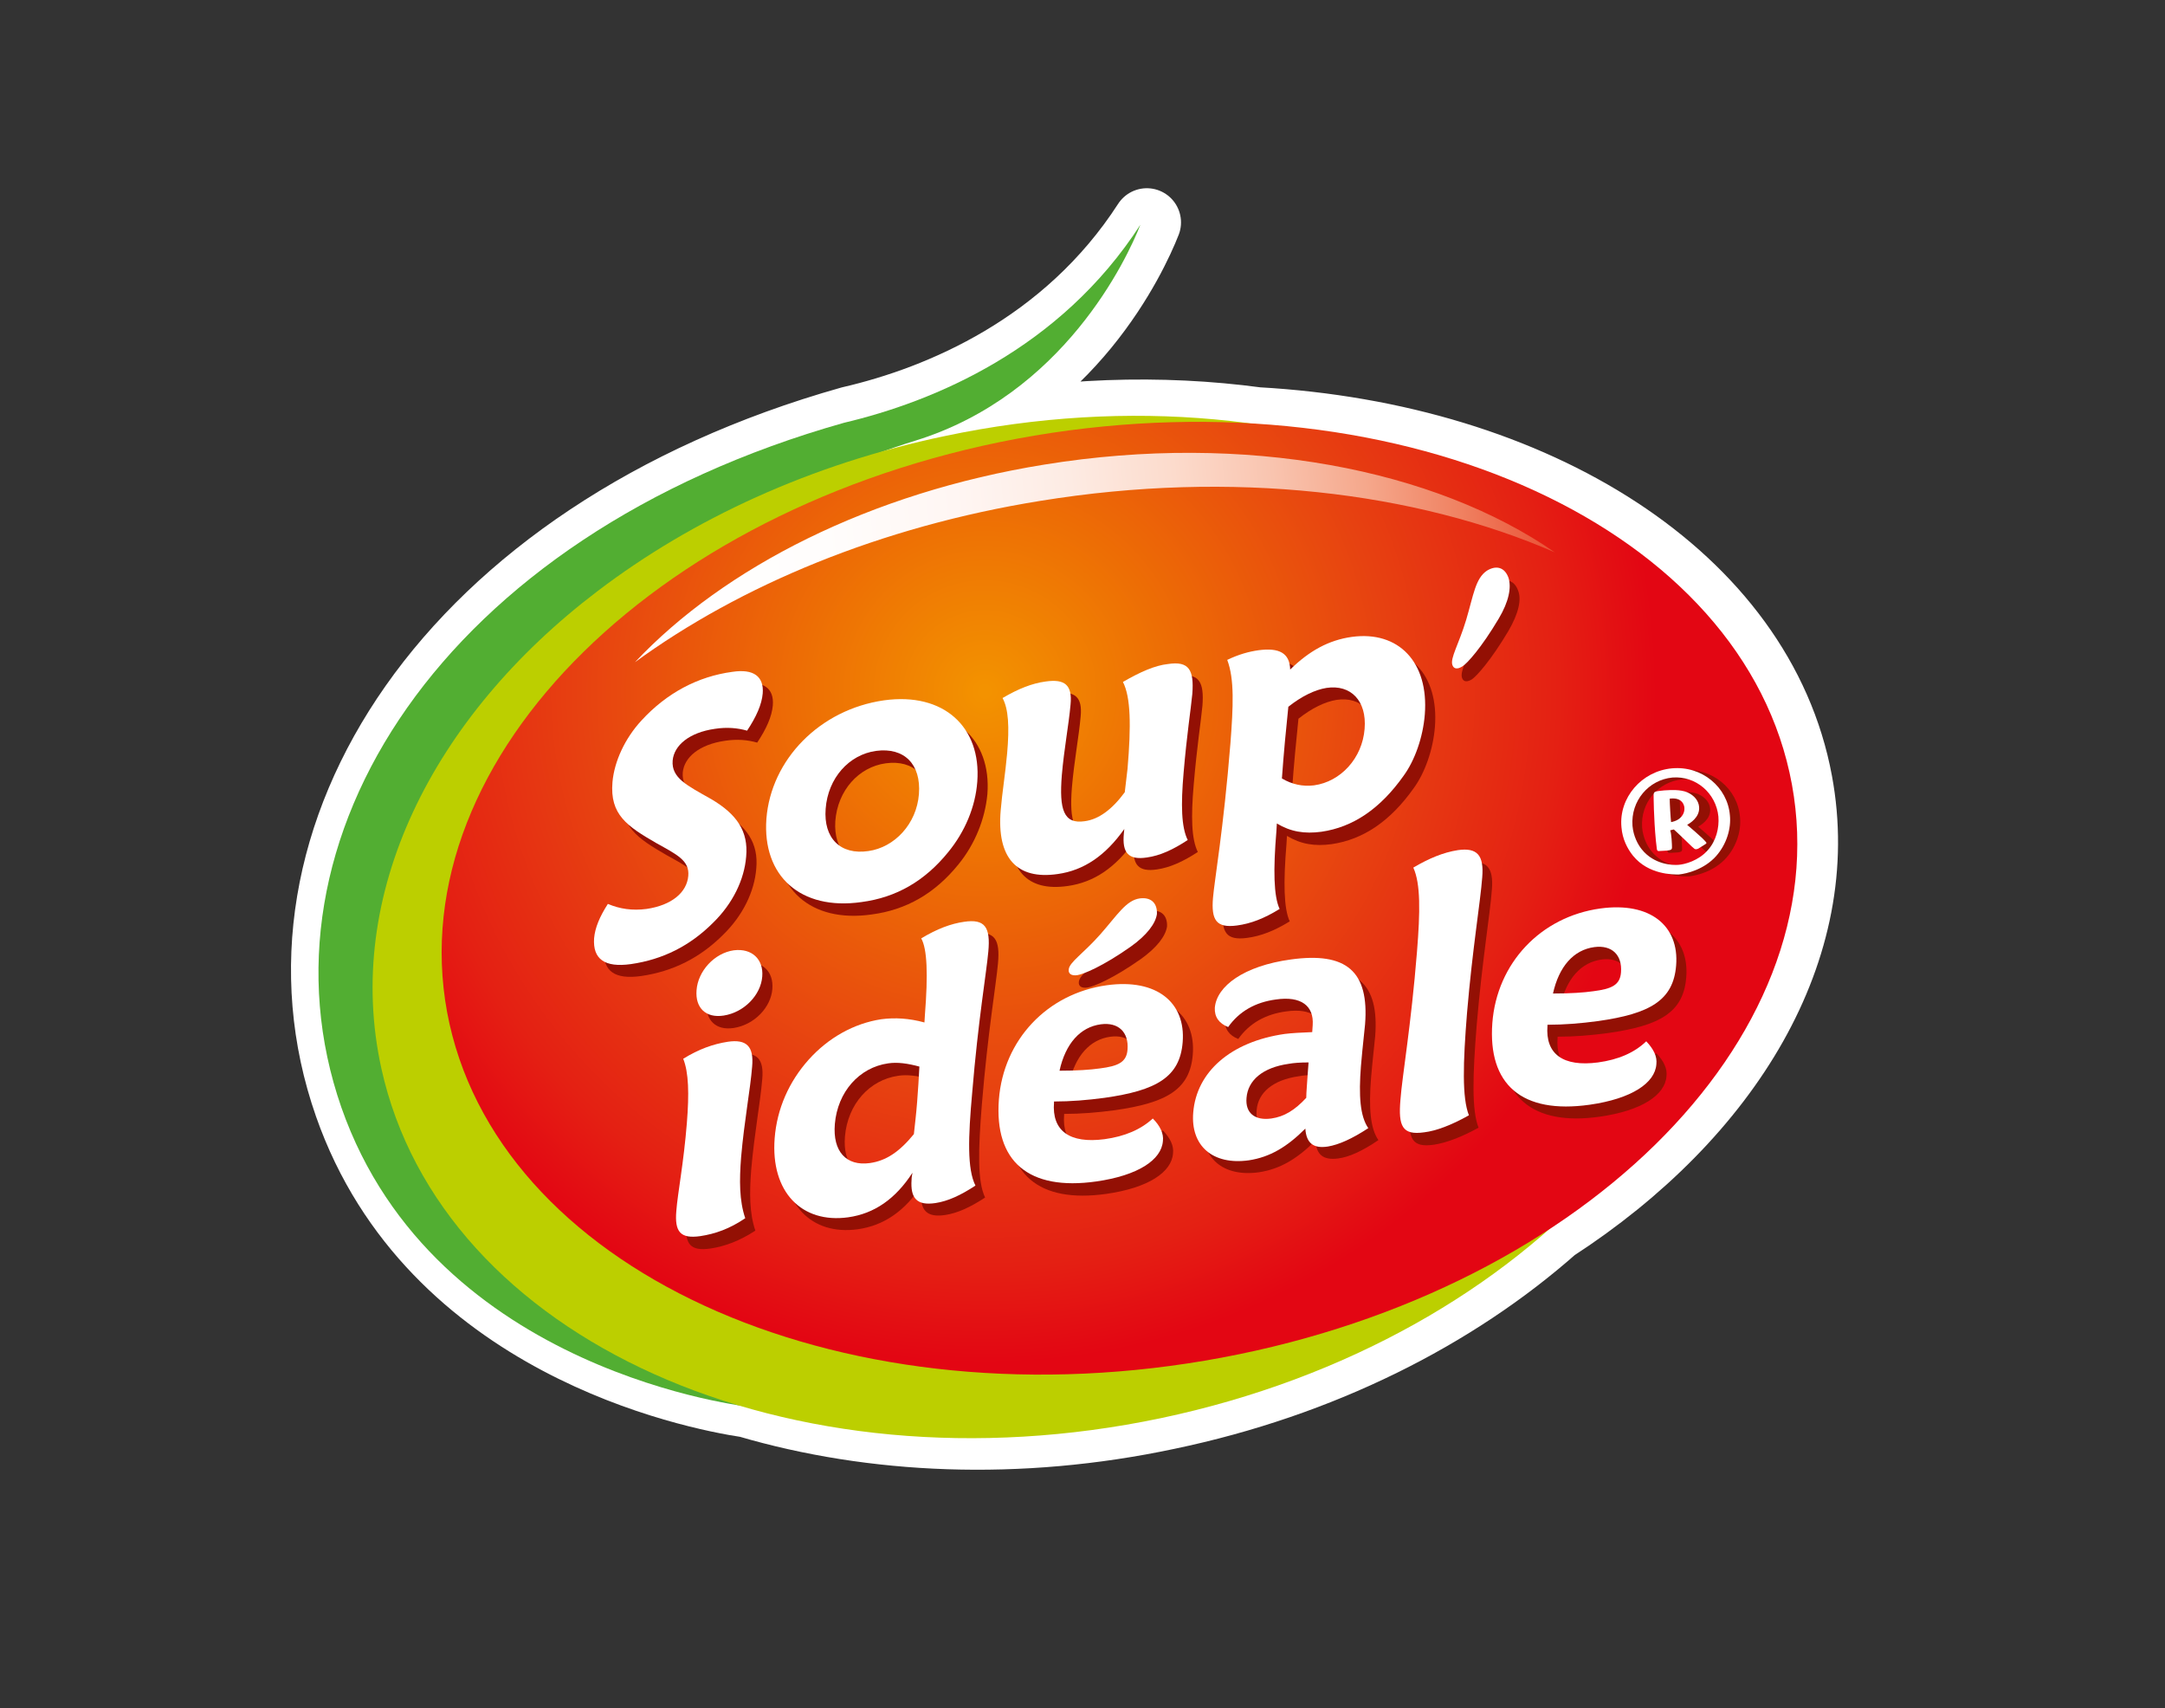 <?xml version="1.0" encoding="utf-8"?>
<!-- Generator: Adobe Illustrator 25.3.1, SVG Export Plug-In . SVG Version: 6.00 Build 0)  -->
<svg version="1.1" id="Calque_1" xmlns="http://www.w3.org/2000/svg" xmlns:xlink="http://www.w3.org/1999/xlink" x="0px" y="0px"
	 viewBox="0 0 471.2 371.7" style="enable-background:new 0 0 471.2 371.7;" xml:space="preserve">
<rect x="0" y="0" width="471.2" height="371.7" fill="#333333" stroke="none"/>
<style type="text/css">
	.st0{fill:#FFFFFF;stroke:#FFFFFF;stroke-width:14.879;stroke-linecap:round;stroke-linejoin:round;}
	.st1{fill:#52AE32;}
	.st2{fill:#BCCF00;}
	.st3{fill:url(#SVGID_1_);}
	.st4{fill:#931004;}
	.st5{fill:#FFFFFF;}
	.st6{fill:url(#SVGID_2_);}
</style>
<g>
	<path class="st0" d="M391.4,170.2c-8.2-44.5-57.2-75.1-117.8-78.5c-20.9-2.8-43.5-2.2-66.5,2.7c-4.2,0.9-8.3,1.9-12.4,3
		c2-0.7,4-1.4,5.9-2c32.3-9.9,46.1-39.6,49-47c-17.5,27.1-45,38.6-64.5,43.1c-87.5,24.7-129.6,91-109.3,149
		c18.1,51.7,74.8,63.1,86.9,64.9c27.2,8,58.9,9.5,91.4,2.6c33.5-7,62.5-21.7,84.1-40.8C376.3,242.5,398.1,206.3,391.4,170.2z"/>
	<g>
		<path class="st1" d="M163.5,306.2c0,0-68.9-7.2-89.2-65.2C54.1,183,96.2,116.7,183.7,92c19.5-4.6,47-16,64.5-43.1
			c-2.9,7.4-16.7,37-49,47c-48.4,14.9-113.1,62.5-109.4,104.9C93.5,243.1,103,275.5,163.5,306.2z"/>
		<path class="st2" d="M375.4,171c13,59-42,120.6-122.7,137.6c-80.8,17-156.7-17.1-169.7-76.1C74.7,194.8,94,156,130.1,128.6
			c20.5-15.6,46.3-27.6,75.5-33.7C286.4,77.8,362.4,111.9,375.4,171z"/>
		
			<radialGradient id="SVGID_1_" cx="219.967" cy="153.896" r="175.259" gradientTransform="matrix(0.996 -8.720000e-02 8.720000e-02 0.996 -18.137 16.379)" gradientUnits="userSpaceOnUse">
			<stop  offset="6.134970e-03" style="stop-color:#F39200"/>
			<stop  offset="0.233" style="stop-color:#ED6D05"/>
			<stop  offset="0.504" style="stop-color:#E74111"/>
			<stop  offset="0.713" style="stop-color:#E42013"/>
			<stop  offset="0.834" style="stop-color:#E30613"/>
		</radialGradient>
		<path class="st3" d="M390,170.7c10.2,55.6-47,111.7-127.8,125.4c-80.8,13.7-154.6-20.3-164.9-75.9
			c-10.2-55.6,47-111.7,127.8-125.4C306,81.2,379.8,115.1,390,170.7z"/>
		<g>
			<g>
				<g>
					<path class="st4" d="M154.6,271.7c-4.3,0.6-5.6-0.9-5.2-5.5c0.3-3.9,1.6-10.4,2.3-19.2c0.5-6.3,0.4-10.9-0.8-13.9
						c3.4-2,6.5-3.2,9.7-3.7c4.1-0.6,5.7,1,5.3,5.4c-0.4,5-1.7,11.7-2.4,19.7c-0.4,5.1-0.4,9.5,0.9,13.3
						C161,270,157.9,271.2,154.6,271.7z M168.1,215.2c-0.3,4-3.9,7.8-8.4,8.5c-3.9,0.6-6.2-1.7-5.9-5.5c0.3-4.2,3.9-8.1,8.1-8.7
						C165.9,209,168.4,211.4,168.1,215.2z"/>
				</g>
				<g>
					<path class="st4" d="M214.4,260.6c-3.2,2.1-6,3.4-8.7,3.8c-4,0.6-5.5-1-5.2-5.1c0-0.5,0.1-1,0.2-1.5c-3.7,5.7-8.3,8.9-14,9.7
						c-10.1,1.4-16.9-5.5-16-17.2c0.5-6.4,3.1-12.3,7.4-17.1c4.3-4.8,9.9-7.9,15.8-8.8c3-0.4,6.1-0.2,9.4,0.7l0.1-1.6
						c0.7-8.9,0.5-14.4-0.8-16.7c3.5-2.1,6.5-3.2,9.3-3.6c4.6-0.7,5.8,1.2,5.3,6.5c-0.4,4.5-2.2,14.9-3.5,30.6
						C212.9,250.3,212.7,257,214.4,260.6L214.4,260.6z M201.8,242.6c0.2-2.8,0.4-5.4,0.5-7.8c-2.6-0.7-4.8-1-6.8-0.7
						c-6.3,0.9-11,6.2-11.6,13.2c-0.5,6,2.5,9.2,7.6,8.5c3.6-0.5,6.5-2.5,9.6-6.3C201.3,247.5,201.6,245.2,201.8,242.6z"/>
				</g>
				<g>
					<path class="st4" d="M255.3,251c-0.3,4.1-5.4,7.5-14.5,8.8c-14.8,2.1-22.2-4.4-21.2-17.8c1.1-13,10.5-23.1,23.5-24.9
						c10.9-1.5,17.2,3.8,16.5,12.4c-0.6,7.6-5.7,10.5-17,12.1c-3.7,0.5-7.4,0.8-11,0.8l0,0.2c-0.5,6.2,3.4,9,11,8
						c4.4-0.6,7.9-2.1,10.5-4.6C254.7,247.7,255.5,249.3,255.3,251z M241.5,235.2c3.9-0.6,5.8-1.3,6-4.1c0.3-3.8-2-6-5.8-5.5
						c-4.5,0.6-7.7,4.2-9,10.1C236.5,235.6,239.5,235.5,241.5,235.2z M248.3,208.7c-6.1,4.3-10.3,6-11.6,6.2c-1.3,0.2-2-0.3-1.9-1.2
						c0.1-1.6,3.2-3.5,6.9-7.7c3.7-4.2,5.6-7.4,8.6-7.8c2.4-0.3,3.8,1,3.7,3.4C253.7,203.7,251.8,206.2,248.3,208.7z"/>
				</g>
				<g>
					<path class="st4" d="M291.2,252.1c-3.2,0.4-4.7-0.8-4.9-3.9c-4,4-7.7,6.2-12.3,6.9c-7.9,1.1-12.7-3.2-12.1-10.4
						c0.7-8.8,8.1-15.4,19.9-17.1c1.6-0.2,3.6-0.3,6-0.4l0.1-1.5c0.3-4.2-2.4-6.4-8-5.6c-4.5,0.6-8,2.6-10.4,6c-2-0.8-3-2.2-2.9-4.2
						c0.4-4.7,6.3-9.1,16.5-10.5c12.2-1.7,17.1,2.6,16.2,14.1c-0.1,1.3-0.5,4.4-0.9,9.1c-0.5,6.4-0.2,10.9,1.6,13.5
						C296.5,250.5,293.6,251.8,291.2,252.1z M282.7,234.2c-5.7,0.8-8.9,3.6-9.2,7.4c-0.3,3.3,1.8,5,5.4,4.5c2.8-0.4,5.1-1.8,7.6-4.5
						c0-1.3,0.2-3.1,0.3-5l0.2-2.7C285.2,233.9,283.7,234,282.7,234.2z"/>
				</g>
				<g>
					<path class="st4" d="M312.1,249.1c-4.8,0.7-5.7-1.3-5.2-7.1c0.4-5.3,2.3-16,3.6-32.2c0.7-8.7,0.8-14.8-0.8-18.3
						c3.4-2,6.5-3.3,9.7-3.8c4.2-0.6,5.7,1.1,5.3,5.9c-0.4,5.4-2.1,15.3-3.3,29.4c-0.9,11.1-1.1,18.6,0.4,22.4
						C318,247.5,314.7,248.7,312.1,249.1z"/>
				</g>
			</g>
			<g>
				<g>
					<path class="st4" d="M142.9,200.4c5.5-0.8,8.8-3.6,9.1-7.2c0.3-3.3-2.4-4.6-6.9-7.1c-6.4-3.7-10.2-6.2-9.6-13.3
						c0.4-4.5,2.7-9.5,6.3-13.4c5.5-6,12.3-9.6,19.8-10.6c4.6-0.7,6.9,1,6.6,4.7c-0.2,2.4-1.4,5.1-3.4,8.1c-2.1-0.6-4.4-0.8-7-0.4
						c-5.6,0.8-8.9,3.6-9.2,6.9c-0.3,3.8,3.1,5.4,8.4,8.4c5.6,3.3,8.1,7,7.6,12.5c-0.4,5-2.9,10.2-7.2,14.4c-5,5-10.9,8-17.9,9
						c-5.7,0.8-8.3-1.1-8-5.6c0.2-2.3,1.2-4.7,3-7.5C137.1,200.5,139.8,200.9,142.9,200.4z"/>
				</g>
				<g>
					<path class="st4" d="M208.6,188.1c-5.1,6.3-11.3,9.9-18.9,10.9c-13.3,1.9-21.6-5.7-20.7-18.1c1-12.9,11.6-23.8,25.6-25.8
						c13-1.8,21.2,5.8,20.3,17.7C214.4,178.2,212.2,183.7,208.6,188.1z M191.1,187.9c5.7-0.8,10.5-5.9,11-12.4
						c0.5-6.5-3.2-10.2-9.3-9.4c-5.9,0.8-10.5,5.9-11,12.6C181.4,185.1,185.1,188.7,191.1,187.9z"/>
				</g>
				<g>
					<path class="st4" d="M251.8,189.2c-4,0.6-5.4-1-5-5.2l0.1-1c-4.1,5.8-8.8,9-14.5,9.8c-8.9,1.3-13.3-3.5-12.4-13.9
						c0.3-3.7,1-7.9,1.4-12.4c0.5-5.7,0.3-9.6-1-12c3.4-2,6.4-3.2,9.4-3.6c4.2-0.6,5.8,0.8,5.4,5c-0.4,4.5-1.4,9.6-1.9,15.4
						c-0.6,7.5,0.4,10.7,5,10c3-0.4,5.9-2.5,8.7-6.3c0.2-1.8,0.4-3.4,0.6-5.1c0.8-9.4,0.7-15.6-1-18.9c3.8-2.2,7-3.6,9.8-3.9
						c4.6-0.7,5.7,1.3,5.3,6.5c-0.3,3.2-1.2,8.9-1.9,17.2c-0.6,6.9-0.5,11.8,0.9,14.6C257.5,187.5,254.6,188.8,251.8,189.2z"/>
				</g>
				<g>
					<path class="st4" d="M296.4,141.3c10.2-1.4,16.8,5.5,15.9,16.9c-0.4,5-2.2,10-4.6,13.3c-5.1,7.2-11,11.2-17.9,12.2
						c-3.7,0.5-6.7,0-9.7-1.8l-0.1,1.7c-0.7,8.4-0.6,14.1,0.7,16.9c-3.4,2.1-6.3,3.2-9.3,3.6c-4.5,0.6-5.6-1.2-5.2-6
						c0.3-3.7,2.3-15,3.8-33.7c0.6-7.9,0.9-13.9-0.7-18.1c2.5-1.2,4.7-1.8,6.8-2.1c4.5-0.6,6.8,0.6,7,4.2
						C287.1,144.2,291.4,142,296.4,141.3z M288.2,173.5c5.8-0.8,10.5-5.9,11-12.3c0.5-6.1-3-9.7-8.3-8.9c-2.5,0.4-5.4,1.8-8.3,4.1
						c-0.5,4.8-1,10-1.4,15.6C283.3,173.4,285.7,173.9,288.2,173.5z"/>
				</g>
			</g>
			<g>
				<path class="st4" d="M328.3,137.3c-3.8,6.4-6.9,9.8-7.9,10.5c-1.1,0.7-1.9,0.6-2.2-0.3c-0.5-1.5,1.4-4.5,3-9.8
					c1.6-5.4,2-9,4.5-10.7c2.1-1.3,3.9-0.7,4.7,1.5C331.2,130.5,330.5,133.5,328.3,137.3z"/>
			</g>
		</g>
		<g>
			<g>
				<g>
					<path class="st5" d="M152.4,269c-4.3,0.6-5.6-0.9-5.2-5.5c0.3-3.9,1.6-10.4,2.3-19.2c0.5-6.3,0.4-10.9-0.8-13.9
						c3.4-2.1,6.5-3.2,9.7-3.7c4.1-0.6,5.7,1,5.3,5.4c-0.4,5-1.7,11.7-2.4,19.7c-0.4,5.1-0.4,9.5,0.9,13.3
						C158.8,267.4,155.7,268.5,152.4,269z M165.9,212.5c-0.3,4-3.9,7.8-8.4,8.5c-3.9,0.6-6.2-1.7-5.9-5.5c0.3-4.2,3.9-8.1,8.1-8.7
						C163.7,206.3,166.2,208.8,165.9,212.5z"/>
				</g>
				<g>
					<path class="st5" d="M212.3,258c-3.2,2.1-6,3.4-8.7,3.8c-4,0.6-5.5-1-5.2-5.1c0-0.5,0.1-1,0.2-1.5c-3.7,5.7-8.3,8.9-14,9.7
						c-10.1,1.4-16.9-5.5-16-17.2c0.5-6.4,3.1-12.3,7.4-17.1c4.3-4.8,9.9-7.9,15.8-8.8c3-0.4,6.1-0.2,9.4,0.7l0.1-1.6
						c0.7-8.9,0.5-14.4-0.8-16.7c3.5-2.1,6.5-3.2,9.3-3.6c4.6-0.7,5.8,1.2,5.3,6.5c-0.4,4.5-2.2,14.9-3.5,30.6
						C210.7,247.6,210.5,254.4,212.3,258L212.3,258z M199.6,239.9c0.2-2.8,0.4-5.4,0.5-7.8c-2.6-0.7-4.8-1-6.8-0.7
						c-6.3,0.9-11,6.2-11.6,13.2c-0.5,6,2.5,9.2,7.6,8.5c3.6-0.5,6.5-2.5,9.6-6.3C199.1,244.9,199.4,242.5,199.6,239.9z"/>
				</g>
				<g>
					<path class="st5" d="M253.1,248.3c-0.3,4.1-5.4,7.5-14.5,8.8c-14.8,2.1-22.2-4.4-21.2-17.8c1-13,10.5-23.1,23.5-24.9
						c10.9-1.5,17.2,3.8,16.5,12.4c-0.6,7.6-5.7,10.5-17,12.1c-3.7,0.5-7.4,0.8-11,0.8l0,0.2c-0.5,6.2,3.4,9,11,8
						c4.4-0.6,7.9-2.1,10.5-4.5C252.5,245,253.3,246.7,253.1,248.3z M239.4,232.5c3.9-0.5,5.8-1.3,6-4.1c0.3-3.8-2-6-5.8-5.5
						c-4.5,0.6-7.7,4.2-9,10.1C234.4,233,237.3,232.8,239.4,232.5z M246.1,206c-6.1,4.3-10.3,6-11.6,6.2c-1.3,0.2-2-0.3-1.9-1.2
						c0.1-1.6,3.2-3.5,6.9-7.7c3.7-4.2,5.6-7.4,8.6-7.8c2.4-0.3,3.8,1,3.7,3.4C251.5,201,249.6,203.5,246.1,206z"/>
				</g>
				<g>
					<path class="st5" d="M289,249.5c-3.2,0.5-4.7-0.8-4.9-3.9c-4,4-7.7,6.2-12.3,6.9c-7.9,1.1-12.7-3.2-12.1-10.4
						c0.7-8.8,8.1-15.4,19.9-17.1c1.6-0.2,3.6-0.3,6-0.4l0.1-1.5c0.3-4.2-2.5-6.4-8-5.6c-4.5,0.6-8,2.6-10.4,6c-2-0.8-3-2.2-2.9-4.2
						c0.4-4.7,6.3-9.1,16.5-10.5c12.2-1.7,17.1,2.6,16.2,14.1c-0.1,1.3-0.5,4.4-0.9,9.1c-0.5,6.4-0.2,10.9,1.6,13.5
						C294.3,247.8,291.4,249.1,289,249.5z M280.5,231.5c-5.7,0.8-8.9,3.6-9.2,7.4c-0.3,3.3,1.8,5,5.4,4.5c2.8-0.4,5.1-1.8,7.6-4.5
						c0-1.3,0.2-3.1,0.3-5l0.2-2.7C283,231.2,281.6,231.3,280.5,231.5z"/>
				</g>
				<g>
					<path class="st5" d="M310,246.4c-4.8,0.7-5.7-1.3-5.2-7.1c0.4-5.3,2.3-16,3.6-32.2c0.7-8.7,0.8-14.8-0.8-18.3
						c3.4-2,6.5-3.3,9.7-3.8c4.2-0.6,5.7,1.1,5.3,5.9c-0.4,5.4-2.1,15.3-3.3,29.4c-0.9,11.1-1.1,18.6,0.4,22.4
						C315.8,244.9,312.5,246.1,310,246.4z"/>
				</g>
			</g>
			<g>
				<g>
					<path class="st5" d="M140.7,197.8c5.5-0.8,8.8-3.6,9.1-7.2c0.3-3.3-2.4-4.6-6.9-7.1c-6.4-3.7-10.2-6.2-9.6-13.3
						c0.4-4.5,2.7-9.5,6.3-13.4c5.5-6,12.3-9.6,19.8-10.6c4.6-0.7,6.9,1,6.6,4.7c-0.2,2.4-1.4,5.1-3.4,8.1c-2.1-0.6-4.4-0.8-7-0.4
						c-5.6,0.8-8.9,3.6-9.2,6.9c-0.3,3.8,3.1,5.4,8.4,8.4c5.6,3.3,8.1,7,7.6,12.5c-0.4,5-2.9,10.2-7.2,14.4c-5,5-10.9,8-17.9,9
						c-5.7,0.8-8.3-1.1-8-5.6c0.2-2.3,1.2-4.7,3-7.5C134.9,197.8,137.6,198.2,140.7,197.8z"/>
				</g>
				<g>
					<path class="st5" d="M206.4,185.4c-5.1,6.3-11.3,9.9-18.9,10.9c-13.3,1.9-21.6-5.7-20.7-18.1c1-12.9,11.6-23.8,25.6-25.8
						c13-1.8,21.2,5.8,20.3,17.7C212.3,175.6,210,181,206.4,185.4z M189,185.2c5.7-0.8,10.5-5.9,11-12.4c0.5-6.5-3.2-10.2-9.3-9.4
						c-5.9,0.8-10.5,5.9-11,12.6C179.2,182.4,182.9,186.1,189,185.2z"/>
				</g>
				<g>
					<path class="st5" d="M249.6,186.6c-4,0.6-5.4-1-5-5.2l0.1-1c-4.1,5.8-8.8,9-14.5,9.8c-8.9,1.3-13.3-3.5-12.4-13.9
						c0.3-3.7,1-7.9,1.4-12.4c0.5-5.7,0.3-9.6-1-12c3.4-2,6.4-3.2,9.4-3.6c4.2-0.6,5.8,0.8,5.4,5c-0.4,4.5-1.4,9.6-1.9,15.4
						c-0.6,7.5,0.4,10.7,5,10c3-0.4,5.9-2.5,8.7-6.3c0.2-1.8,0.4-3.5,0.6-5.1c0.8-9.4,0.7-15.6-1-18.9c3.8-2.2,7-3.6,9.8-3.9
						c4.6-0.7,5.7,1.3,5.3,6.5c-0.3,3.2-1.2,8.9-1.9,17.2c-0.6,6.9-0.5,11.8,0.9,14.6C255.3,184.9,252.5,186.2,249.6,186.6z"/>
				</g>
				<g>
					<path class="st5" d="M294.2,138.6c10.2-1.4,16.8,5.5,15.9,16.9c-0.4,5-2.2,10-4.6,13.3c-5.1,7.2-11,11.2-17.9,12.2
						c-3.7,0.5-6.7,0-9.7-1.8l-0.1,1.7c-0.7,8.4-0.6,14.1,0.7,16.9c-3.4,2.1-6.3,3.2-9.3,3.6c-4.5,0.6-5.6-1.2-5.2-6
						c0.3-3.7,2.3-15,3.8-33.7c0.6-7.9,0.9-13.9-0.7-18.1c2.5-1.2,4.7-1.8,6.8-2.1c4.5-0.6,6.8,0.6,6.9,4.2
						C285,141.6,289.2,139.3,294.2,138.6z M286,170.9c5.8-0.8,10.5-5.9,11-12.3c0.5-6.1-3-9.7-8.3-8.9c-2.5,0.4-5.4,1.8-8.3,4.1
						c-0.5,4.8-1,10-1.4,15.6C281.2,170.7,283.5,171.2,286,170.9z"/>
				</g>
			</g>
			<g>
				<path class="st5" d="M326.2,134.6c-3.8,6.4-6.9,9.8-7.9,10.4c-1.1,0.7-1.9,0.6-2.2-0.3c-0.5-1.5,1.4-4.5,3-9.8
					c1.6-5.4,2-9,4.5-10.7c2.1-1.3,3.9-0.7,4.7,1.5C329,127.8,328.4,130.9,326.2,134.6z"/>
			</g>
		</g>
		<g>
			<path class="st4" d="M357.6,186.6c-1.2-1.5-2.3-3.6-2.5-6.2c-0.6-6.4,4.4-12.2,11-12.8c6.5-0.6,12.1,4,12.6,10.2
				c0.3,2.9-0.7,6.3-3,8.9c-2.6,2.9-6.3,3.8-8,4C366.4,190.8,361,190.8,357.6,186.6z M373.9,185.4c1.8-2,2.5-4.8,2.3-7.3
				c-0.4-5.1-4.9-8.9-10.1-8.5c-5.2,0.5-9.1,5.1-8.7,10.5c0.2,2.3,1.2,4.1,2,5.1c2.7,3.4,6.8,3.5,8,3.4
				C368.9,188.6,371.9,187.8,373.9,185.4z M366.1,184.8c0,0.4-0.1,0.6-1,0.7c-0.2,0-1.7,0.1-1.8,0.1c-0.3,0-0.4-0.3-0.4-0.5
				c-0.1-0.6-0.1-1.1-0.2-1.7c-0.5-5.2-0.5-9.9-0.5-10.1c0.1-0.6,0.1-0.7,2.3-0.9c1.6-0.1,3.5-0.2,5.1,0.4c1.6,0.7,2.5,1.9,2.6,3.2
				c0.2,2.3-2.1,3.6-2.6,3.9c1.1,0.9,2.2,1.9,3.3,2.9c0.2,0.2,0.9,0.9,0.9,1c0,0.2-0.1,0.2-0.7,0.7c-1.1,0.7-1.2,0.8-1.6,0.8
				c-0.3,0-0.3-0.1-0.9-0.6c-0.3-0.3-3.2-3.1-3.9-3.7c-0.4,0.1-0.5,0.1-0.8,0.2C366,181.7,366.1,184.3,366.1,184.8z M365.9,179.3
				c2.2-0.4,3-1.9,2.9-3.1c0-0.2-0.2-2.4-3.2-2C365.6,175.3,365.8,178.6,365.9,179.3z"/>
		</g>
		<g>
			<path class="st4" d="M362.7,234.2c-0.3,4.1-5.4,7.5-14.5,8.8c-14.7,2.1-22.2-4.4-21.2-17.8c1.1-13,10.5-23.1,23.5-24.9
				c10.9-1.5,17.2,3.8,16.5,12.4c-0.6,7.6-5.7,10.5-17,12.1c-3.7,0.5-7.4,0.8-11,0.8l0,0.2c-0.5,6.2,3.3,9,11,8
				c4.4-0.6,7.9-2.1,10.5-4.6C362.1,230.9,362.9,232.5,362.7,234.2z M348.4,218.4c3.9-0.6,5.8-1.3,6-4.1c0.3-3.8-2-6-5.8-5.5
				c-4.5,0.6-7.7,4.2-9,10.1C343.4,218.9,346.4,218.7,348.4,218.4z"/>
		</g>
		<g>
			<path class="st5" d="M360.5,231.6c-0.3,4.1-5.4,7.5-14.5,8.8c-14.8,2.1-22.2-4.4-21.2-17.8c1-13,10.5-23.1,23.5-24.9
				c10.9-1.5,17.2,3.8,16.5,12.4c-0.6,7.6-5.7,10.5-17,12.1c-3.7,0.5-7.4,0.8-11,0.8l0,0.2c-0.5,6.2,3.4,9,11,8
				c4.4-0.6,7.9-2.1,10.5-4.6C359.9,228.3,360.7,229.9,360.5,231.6z M346.8,215.7c3.9-0.5,5.8-1.3,6-4.1c0.3-3.8-2-6-5.8-5.5
				c-4.5,0.6-7.7,4.2-9,10.1C341.8,216.2,344.7,216,346.8,215.7z"/>
		</g>
		
			<linearGradient id="SVGID_2_" gradientUnits="userSpaceOnUse" x1="144.656" y1="123.062" x2="346.15" y2="123.062" gradientTransform="matrix(0.996 -8.720000e-02 8.720000e-02 0.996 -18.137 16.379)">
			<stop  offset="6.134970e-03" style="stop-color:#FFFFFF"/>
			<stop  offset="0.216" style="stop-color:#FFFDFC"/>
			<stop  offset="0.36" style="stop-color:#FFF6F3"/>
			<stop  offset="0.485" style="stop-color:#FDEBE3"/>
			<stop  offset="0.598" style="stop-color:#FCDBCC"/>
			<stop  offset="0.704" style="stop-color:#F9C4AF"/>
			<stop  offset="0.805" style="stop-color:#F5A78B"/>
			<stop  offset="0.901" style="stop-color:#F08262"/>
			<stop  offset="0.991" style="stop-color:#EA5539"/>
			<stop  offset="1" style="stop-color:#E94F35"/>
		</linearGradient>
		<path class="st6" d="M226.4,109c41.8-6.8,81.7-2,112,11.2c-26.1-18.1-67.3-26.2-111.1-19.1c-37.9,6.1-69.7,22.4-89.1,43
			C161.1,127.4,191.6,114.6,226.4,109z"/>
		<g>
			<path class="st5" d="M355.4,186.2c-1.2-1.5-2.3-3.6-2.5-6.2c-0.6-6.4,4.4-12.2,11-12.8c6.5-0.6,12.1,4.1,12.6,10.2
				c0.3,2.9-0.7,6.3-3,8.9c-2.6,2.9-6.3,3.8-8.1,4C364.2,190.3,358.8,190.4,355.4,186.2z M371.7,185c1.8-2,2.5-4.8,2.3-7.3
				c-0.5-5.1-4.9-8.9-10-8.5c-5.2,0.5-9.1,5.1-8.7,10.5c0.2,2.3,1.2,4.1,2,5.1c2.7,3.4,6.8,3.5,8,3.4
				C366.7,188.1,369.7,187.3,371.7,185z M363.9,184.4c0,0.4-0.1,0.6-1.1,0.7c-0.2,0-1.7,0.1-1.8,0.1c-0.3,0-0.4-0.3-0.4-0.5
				c-0.1-0.6-0.1-1.1-0.2-1.7c-0.5-5.2-0.5-9.9-0.5-10.1c0.1-0.6,0.1-0.7,2.3-0.9c1.6-0.1,3.5-0.2,5,0.4c1.6,0.7,2.5,1.9,2.6,3.2
				c0.2,2.3-2.1,3.6-2.6,3.9c1.1,0.9,2.2,1.9,3.3,2.9c0.2,0.2,0.9,0.9,0.9,1c0,0.2-0.1,0.2-0.7,0.6c-1.1,0.7-1.2,0.8-1.6,0.8
				c-0.3,0-0.3-0.1-0.9-0.6c-0.3-0.3-3.2-3.1-3.9-3.7c-0.4,0.1-0.5,0.1-0.8,0.2C363.8,181.3,363.9,183.9,363.9,184.4z M363.7,178.9
				c2.2-0.4,3-1.9,2.9-3.1c0-0.2-0.2-2.4-3.2-2C363.4,174.8,363.6,178.1,363.7,178.9z"/>
		</g>
	</g>
</g>
<g>
</g>
<g>
</g>
<g>
</g>
<g>
</g>
<g>
</g>
<g>
</g>
</svg>

